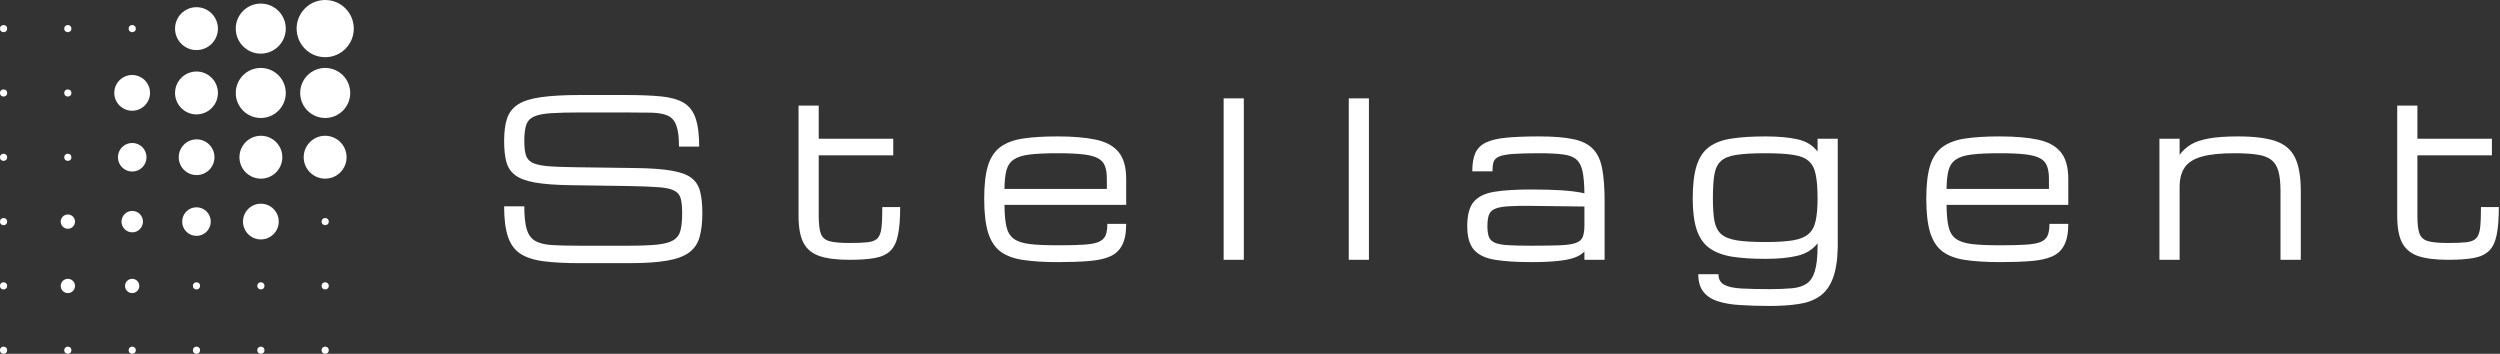 <svg width="212" height="30" viewBox="0 0 212 30" fill="none" xmlns="http://www.w3.org/2000/svg">
<rect x="0" y="0" width="212" height="30" fill="#333333" stroke="none"/>
<ellipse cx="0.303" cy="2.426" rx="0.303" ry="0.303" fill="white"/>
<ellipse cx="5.752" cy="2.426" rx="0.303" ry="0.303" fill="white"/>
<ellipse cx="11.213" cy="2.426" rx="0.303" ry="0.303" fill="white"/>
<ellipse cx="16.662" cy="2.428" rx="1.818" ry="1.818" fill="white"/>
<ellipse cx="22.113" cy="2.426" rx="2.121" ry="2.122" fill="white"/>
<ellipse cx="27.577" cy="2.425" rx="2.424" ry="2.425" fill="white"/>
<ellipse cx="0.303" cy="7.885" rx="0.303" ry="0.303" fill="white"/>
<ellipse cx="5.752" cy="7.885" rx="0.303" ry="0.303" fill="white"/>
<ellipse cx="11.207" cy="7.875" rx="1.515" ry="1.515" fill="white"/>
<ellipse cx="16.662" cy="7.883" rx="1.818" ry="1.818" fill="white"/>
<ellipse cx="22.113" cy="7.883" rx="2.121" ry="2.122" fill="white"/>
<ellipse cx="27.578" cy="7.883" rx="2.121" ry="2.122" fill="white"/>
<ellipse cx="0.303" cy="13.34" rx="0.303" ry="0.303" fill="white"/>
<ellipse cx="5.752" cy="13.34" rx="0.303" ry="0.303" fill="white"/>
<ellipse cx="11.212" cy="13.335" rx="1.212" ry="1.212" fill="white"/>
<ellipse cx="16.672" cy="13.332" rx="1.515" ry="1.515" fill="white"/>
<ellipse cx="22.123" cy="13.332" rx="1.818" ry="1.818" fill="white"/>
<ellipse cx="27.572" cy="13.332" rx="1.818" ry="1.818" fill="white"/>
<ellipse cx="0.303" cy="18.791" rx="0.303" ry="0.303" fill="white"/>
<ellipse cx="5.755" cy="18.794" rx="0.606" ry="0.606" fill="white"/>
<ellipse cx="11.214" cy="18.794" rx="0.909" ry="0.909" fill="white"/>
<ellipse cx="16.661" cy="18.79" rx="1.212" ry="1.212" fill="white"/>
<ellipse cx="22.121" cy="18.789" rx="1.515" ry="1.515" fill="white"/>
<ellipse cx="27.576" cy="18.791" rx="0.303" ry="0.303" fill="white"/>
<ellipse cx="0.303" cy="24.241" rx="0.303" ry="0.303" fill="white"/>
<ellipse cx="5.755" cy="24.249" rx="0.606" ry="0.606" fill="white"/>
<ellipse cx="11.208" cy="24.249" rx="0.606" ry="0.606" fill="white"/>
<ellipse cx="16.662" cy="24.241" rx="0.303" ry="0.303" fill="white"/>
<ellipse cx="22.123" cy="24.241" rx="0.303" ry="0.303" fill="white"/>
<ellipse cx="27.576" cy="24.241" rx="0.303" ry="0.303" fill="white"/>
<ellipse cx="0.303" cy="29.698" rx="0.303" ry="0.303" fill="white"/>
<ellipse cx="5.752" cy="29.698" rx="0.303" ry="0.303" fill="white"/>
<ellipse cx="11.213" cy="29.698" rx="0.303" ry="0.303" fill="white"/>
<ellipse cx="16.662" cy="29.698" rx="0.303" ry="0.303" fill="white"/>
<ellipse cx="22.123" cy="29.698" rx="0.303" ry="0.303" fill="white"/>
<ellipse cx="27.576" cy="29.698" rx="0.303" ry="0.303" fill="white"/>
<path d="M57.847 18.074C57.847 17.545 57.806 17.129 57.723 16.826C57.639 16.523 57.452 16.3 57.161 16.158C56.87 16.009 56.419 15.914 55.806 15.873C55.194 15.825 54.357 15.793 53.293 15.775L48.338 15.703C47.114 15.686 46.131 15.611 45.388 15.481C44.645 15.35 44.084 15.145 43.704 14.866C43.323 14.58 43.068 14.2 42.937 13.725C42.812 13.249 42.75 12.655 42.75 11.942C42.75 11.164 42.836 10.522 43.008 10.017C43.187 9.512 43.505 9.117 43.962 8.832C44.425 8.547 45.079 8.348 45.923 8.235C46.767 8.116 47.857 8.057 49.194 8.057H53.008C54.22 8.057 55.23 8.095 56.038 8.172C56.846 8.25 57.488 8.428 57.963 8.707C58.439 8.986 58.777 9.42 58.979 10.008C59.187 10.597 59.291 11.405 59.291 12.433H57.58C57.58 11.636 57.503 11.036 57.348 10.632C57.2 10.222 56.95 9.943 56.6 9.795C56.255 9.646 55.789 9.566 55.2 9.554C54.612 9.542 53.882 9.536 53.008 9.536H49.283C48.219 9.536 47.367 9.557 46.725 9.598C46.089 9.64 45.608 9.735 45.281 9.884C44.954 10.032 44.734 10.27 44.622 10.597C44.515 10.923 44.461 11.372 44.461 11.942C44.461 12.424 44.5 12.81 44.577 13.101C44.654 13.392 44.827 13.615 45.094 13.769C45.367 13.918 45.786 14.022 46.351 14.081C46.915 14.135 47.684 14.168 48.659 14.179L53.971 14.251C55.218 14.268 56.214 14.343 56.956 14.473C57.705 14.598 58.263 14.803 58.632 15.088C59.006 15.374 59.253 15.76 59.371 16.247C59.496 16.728 59.559 17.337 59.559 18.074C59.559 18.876 59.481 19.55 59.327 20.097C59.178 20.638 58.887 21.072 58.453 21.398C58.02 21.725 57.393 21.96 56.573 22.102C55.753 22.245 54.675 22.316 53.338 22.316H49.167C47.949 22.316 46.927 22.263 46.101 22.156C45.275 22.049 44.616 21.835 44.123 21.514C43.635 21.187 43.285 20.703 43.071 20.061C42.857 19.42 42.75 18.564 42.75 17.495H44.461C44.461 18.332 44.529 18.98 44.666 19.438C44.803 19.895 45.041 20.225 45.379 20.427C45.724 20.623 46.202 20.742 46.814 20.783C47.432 20.819 48.216 20.837 49.167 20.837H53.249C54.312 20.837 55.153 20.804 55.771 20.739C56.389 20.668 56.846 20.537 57.143 20.347C57.44 20.151 57.631 19.871 57.714 19.509C57.803 19.146 57.847 18.668 57.847 18.074Z" fill="white"/>
<path d="M72.022 22.031C70.976 22.031 70.138 21.927 69.508 21.719C68.879 21.505 68.421 21.131 68.136 20.596C67.856 20.056 67.717 19.298 67.717 18.324V8.957H69.428V11.764H75.747V13.172H69.428V18.324C69.428 18.989 69.487 19.485 69.606 19.812C69.731 20.139 69.978 20.353 70.346 20.454C70.72 20.555 71.279 20.605 72.022 20.605C72.681 20.605 73.198 20.584 73.572 20.543C73.953 20.501 74.232 20.391 74.41 20.213C74.588 20.029 74.701 19.729 74.749 19.313C74.796 18.897 74.82 18.312 74.82 17.557H76.335C76.335 18.543 76.273 19.334 76.148 19.928C76.029 20.522 75.812 20.971 75.497 21.274C75.188 21.577 74.752 21.779 74.187 21.88C73.629 21.981 72.907 22.031 72.022 22.031Z" fill="white"/>
<path d="M95.5 18.983C95.5 19.75 95.384 20.353 95.153 20.792C94.927 21.232 94.579 21.553 94.11 21.755C93.64 21.957 93.04 22.085 92.309 22.138C91.585 22.198 90.72 22.227 89.716 22.227C88.569 22.227 87.595 22.168 86.793 22.049C85.997 21.936 85.352 21.701 84.859 21.345C84.372 20.982 84.015 20.442 83.789 19.723C83.57 19.004 83.46 18.044 83.46 16.844C83.46 15.68 83.567 14.747 83.78 14.046C84 13.345 84.354 12.816 84.841 12.459C85.328 12.103 85.967 11.865 86.757 11.746C87.553 11.627 88.525 11.568 89.671 11.568C90.984 11.568 92.072 11.66 92.933 11.844C93.795 12.029 94.436 12.379 94.858 12.896C95.286 13.413 95.5 14.171 95.5 15.169V17.37H85.18C85.186 18.131 85.239 18.739 85.34 19.197C85.441 19.654 85.643 19.999 85.946 20.231C86.249 20.463 86.701 20.617 87.301 20.694C87.907 20.766 88.712 20.801 89.716 20.801C90.619 20.801 91.347 20.783 91.9 20.748C92.458 20.712 92.88 20.635 93.165 20.516C93.456 20.391 93.652 20.207 93.753 19.963C93.854 19.72 93.905 19.393 93.905 18.983H95.5ZM89.671 12.994C88.703 12.994 87.922 13.03 87.328 13.101C86.739 13.172 86.291 13.312 85.982 13.52C85.673 13.722 85.462 14.025 85.349 14.429C85.242 14.833 85.186 15.365 85.18 16.024H93.86V15.169C93.86 14.741 93.81 14.387 93.709 14.108C93.614 13.823 93.424 13.6 93.138 13.44C92.853 13.273 92.431 13.157 91.873 13.092C91.32 13.027 90.586 12.994 89.671 12.994Z" fill="white"/>
<path d="M103.765 22.031V8.342H105.476V22.031H103.765Z" fill="white"/>
<path d="M114.375 22.031V8.342H116.086V22.031H114.375Z" fill="white"/>
<path d="M129.832 22.227C128.602 22.227 127.586 22.162 126.784 22.031C125.988 21.906 125.394 21.627 125.002 21.193C124.615 20.76 124.422 20.085 124.422 19.17C124.422 18.237 124.603 17.554 124.966 17.12C125.334 16.681 125.914 16.396 126.704 16.265C127.5 16.134 128.543 16.069 129.832 16.069C130.878 16.069 131.754 16.093 132.461 16.14C133.168 16.188 133.801 16.271 134.359 16.39C134.348 15.599 134.294 14.979 134.199 14.527C134.104 14.069 133.926 13.731 133.664 13.511C133.403 13.291 133.02 13.152 132.515 13.092C132.016 13.027 131.35 12.994 130.518 12.994C129.568 12.994 128.822 13.015 128.281 13.056C127.747 13.098 127.357 13.172 127.114 13.279C126.87 13.386 126.716 13.541 126.65 13.743C126.591 13.945 126.561 14.206 126.561 14.527H124.85C124.85 13.885 124.936 13.368 125.108 12.976C125.287 12.584 125.587 12.287 126.009 12.085C126.43 11.883 127.007 11.746 127.738 11.675C128.474 11.604 129.401 11.568 130.518 11.568C131.718 11.568 132.684 11.645 133.415 11.8C134.152 11.954 134.71 12.233 135.09 12.638C135.476 13.036 135.735 13.594 135.866 14.313C136.002 15.032 136.071 15.959 136.071 17.094V22.031H134.359V21.327C134.157 21.541 133.878 21.713 133.522 21.844C133.165 21.975 132.69 22.07 132.096 22.129C131.508 22.195 130.753 22.227 129.832 22.227ZM129.832 20.837C130.848 20.837 131.659 20.825 132.265 20.801C132.871 20.777 133.323 20.712 133.62 20.605C133.923 20.498 134.122 20.326 134.217 20.088C134.312 19.851 134.359 19.518 134.359 19.09V17.513L129.832 17.459C129.03 17.447 128.382 17.459 127.889 17.495C127.402 17.524 127.031 17.596 126.775 17.709C126.52 17.816 126.347 17.988 126.258 18.226C126.175 18.457 126.133 18.772 126.133 19.17C126.133 19.556 126.175 19.863 126.258 20.088C126.347 20.314 126.52 20.48 126.775 20.587C127.031 20.694 127.402 20.763 127.889 20.792C128.382 20.822 129.03 20.837 129.832 20.837Z" fill="white"/>
<path d="M150.093 25.944C149.184 25.944 148.355 25.92 147.607 25.872C146.864 25.831 146.225 25.724 145.691 25.552C145.156 25.385 144.743 25.118 144.452 24.749C144.161 24.387 144.015 23.888 144.015 23.252H145.726C145.726 23.668 145.887 23.965 146.207 24.143C146.534 24.322 147.021 24.428 147.669 24.464C148.317 24.5 149.125 24.518 150.093 24.518C150.812 24.518 151.427 24.494 151.938 24.446C152.449 24.405 152.865 24.277 153.186 24.063C153.513 23.849 153.75 23.49 153.899 22.985C154.053 22.486 154.13 21.782 154.13 20.872V20.632C153.715 21.167 153.141 21.52 152.41 21.692C151.686 21.865 150.785 21.951 149.71 21.951C148.599 21.951 147.651 21.889 146.867 21.764C146.083 21.633 145.444 21.389 144.951 21.033C144.464 20.676 144.107 20.16 143.881 19.482C143.656 18.805 143.543 17.92 143.543 16.826C143.543 15.662 143.656 14.729 143.881 14.028C144.107 13.327 144.464 12.801 144.951 12.45C145.444 12.094 146.083 11.859 146.867 11.746C147.651 11.627 148.599 11.568 149.71 11.568C150.785 11.568 151.686 11.648 152.41 11.809C153.141 11.963 153.715 12.311 154.13 12.851V11.764H155.842V20.944C155.818 22.073 155.675 22.97 155.414 23.635C155.152 24.307 154.778 24.806 154.291 25.133C153.81 25.465 153.215 25.682 152.508 25.783C151.807 25.89 151.002 25.944 150.093 25.944ZM154.13 16.826C154.13 15.977 154.077 15.299 153.97 14.794C153.869 14.283 153.667 13.9 153.364 13.645C153.067 13.383 152.624 13.211 152.036 13.128C151.454 13.039 150.678 12.994 149.71 12.994C148.688 12.994 147.877 13.039 147.277 13.128C146.683 13.211 146.24 13.383 145.949 13.645C145.658 13.9 145.468 14.283 145.379 14.794C145.295 15.299 145.254 15.977 145.254 16.826C145.254 17.599 145.295 18.229 145.379 18.716C145.468 19.203 145.655 19.577 145.94 19.839C146.231 20.1 146.677 20.281 147.277 20.382C147.877 20.477 148.688 20.525 149.71 20.525C150.678 20.525 151.454 20.477 152.036 20.382C152.624 20.281 153.067 20.1 153.364 19.839C153.667 19.577 153.869 19.203 153.97 18.716C154.077 18.229 154.13 17.599 154.13 16.826Z" fill="white"/>
<path d="M175.39 18.983C175.39 19.75 175.274 20.353 175.042 20.792C174.817 21.232 174.469 21.553 174 21.755C173.53 21.957 172.93 22.085 172.199 22.138C171.474 22.198 170.61 22.227 169.606 22.227C168.459 22.227 167.485 22.168 166.683 22.049C165.886 21.936 165.242 21.701 164.749 21.345C164.261 20.982 163.905 20.442 163.679 19.723C163.459 19.004 163.349 18.044 163.349 16.844C163.349 15.68 163.456 14.747 163.67 14.046C163.89 13.345 164.244 12.816 164.731 12.459C165.218 12.103 165.857 11.865 166.647 11.746C167.443 11.627 168.415 11.568 169.561 11.568C170.874 11.568 171.962 11.66 172.823 11.844C173.685 12.029 174.326 12.379 174.748 12.896C175.176 13.413 175.39 14.171 175.39 15.169V17.37H165.069C165.075 18.131 165.129 18.739 165.23 19.197C165.331 19.654 165.533 19.999 165.836 20.231C166.139 20.463 166.59 20.617 167.191 20.694C167.797 20.766 168.602 20.801 169.606 20.801C170.509 20.801 171.237 20.783 171.789 20.748C172.348 20.712 172.77 20.635 173.055 20.516C173.346 20.391 173.542 20.207 173.643 19.963C173.744 19.72 173.795 19.393 173.795 18.983H175.39ZM169.561 12.994C168.593 12.994 167.811 13.03 167.217 13.101C166.629 13.172 166.18 13.312 165.872 13.52C165.563 13.722 165.352 14.025 165.239 14.429C165.132 14.833 165.075 15.365 165.069 16.024H173.75V15.169C173.75 14.741 173.7 14.387 173.598 14.108C173.503 13.823 173.313 13.6 173.028 13.44C172.743 13.273 172.321 13.157 171.763 13.092C171.21 13.027 170.476 12.994 169.561 12.994Z" fill="white"/>
<path d="M183.12 22.031V11.764H184.832V13.128C185.087 12.783 185.402 12.495 185.776 12.263C186.157 12.031 186.662 11.859 187.291 11.746C187.927 11.627 188.759 11.568 189.787 11.568C191.13 11.568 192.187 11.699 192.96 11.96C193.738 12.222 194.29 12.688 194.617 13.36C194.944 14.031 195.107 14.982 195.107 16.211V22.031H193.387V16.211C193.387 15.51 193.328 14.946 193.209 14.518C193.09 14.09 192.885 13.766 192.594 13.547C192.309 13.327 191.914 13.181 191.409 13.11C190.904 13.033 190.262 12.994 189.484 12.994C188.295 12.994 187.363 13.092 186.685 13.288C186.008 13.484 185.53 13.793 185.25 14.215C184.971 14.631 184.832 15.175 184.832 15.846V22.031H183.12Z" fill="white"/>
<path d="M207.588 22.031C206.542 22.031 205.705 21.927 205.075 21.719C204.445 21.505 203.988 21.131 203.702 20.596C203.423 20.056 203.284 19.298 203.284 18.324V8.957H204.995V11.764H211.314V13.172H204.995V18.324C204.995 18.989 205.054 19.485 205.173 19.812C205.298 20.139 205.544 20.353 205.913 20.454C206.287 20.555 206.846 20.605 207.588 20.605C208.248 20.605 208.765 20.584 209.139 20.543C209.519 20.501 209.798 20.391 209.977 20.213C210.155 20.029 210.268 19.729 210.315 19.313C210.363 18.897 210.387 18.312 210.387 17.557H211.902C211.902 18.543 211.839 19.334 211.715 19.928C211.596 20.522 211.379 20.971 211.064 21.274C210.755 21.577 210.318 21.779 209.754 21.88C209.195 21.981 208.473 22.031 207.588 22.031Z" fill="white"/>
</svg>

